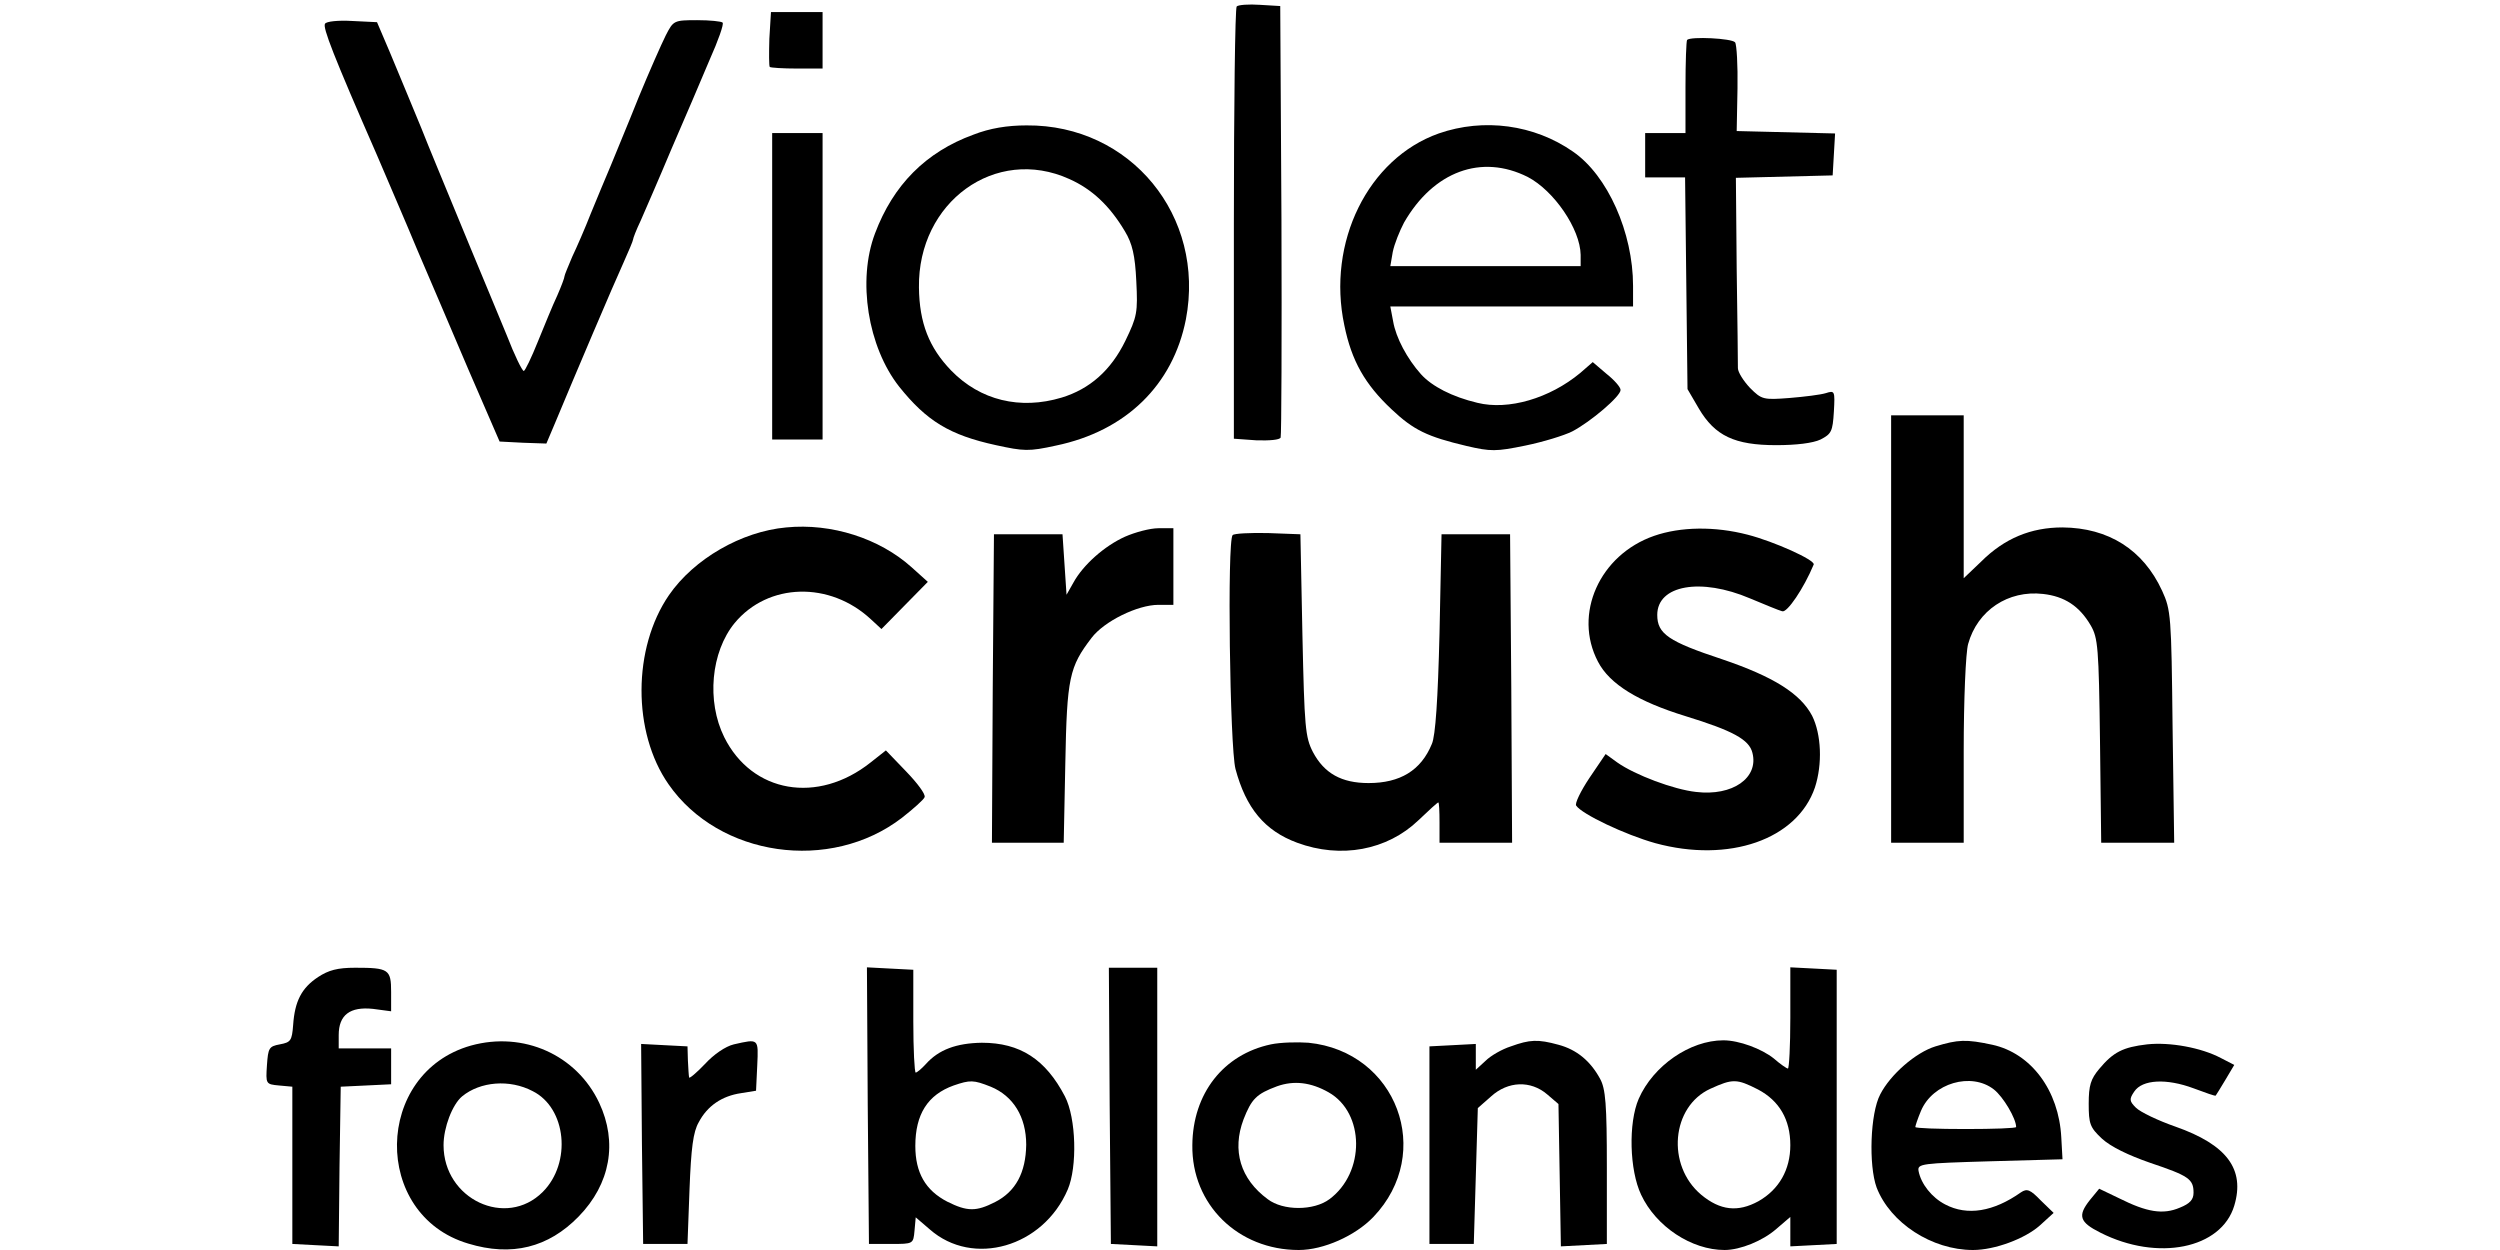 <?xml version="1.0" standalone="no"?>
<!DOCTYPE svg PUBLIC "-//W3C//DTD SVG 20010904//EN"
 "http://www.w3.org/TR/2001/REC-SVG-20010904/DTD/svg10.dtd">
<svg version="1.0" xmlns="http://www.w3.org/2000/svg"
 width="620pt" height="310pt" viewBox="0 0 620 310"
 preserveAspectRatio="xMidYMid meet">

<g transform="translate(0,310) scale(0.1,-0.1)"
fill="#000000" stroke="none">
<path d="M3067 3084 c-4 -4 -7 -247 -7 -540 l0 -532 56 -4 c32 -1 58 1 60 7 2
6 3 249 2 540 l-3 530 -50 3 c-28 2 -54 0 -58 -4z"/>
<path d="M1908 3004 c-1 -36 -1 -68 1 -70 2 -2 33 -4 68 -4 l63 0 0 70 0 70
-64 0 -64 0 -4 -66z"/>
<path d="M806 3041 c-6 -9 20 -77 129 -326 28 -66 74 -172 100 -235 27 -63 84
-196 126 -295 l78 -180 58 -3 58 -2 22 52 c47 113 146 346 169 396 13 29 24
55 24 58 0 3 8 24 19 47 10 23 45 103 76 177 32 74 75 174 95 222 21 47 36 89
32 92 -3 3 -31 6 -63 6 -58 0 -59 -1 -78 -38 -11 -22 -41 -90 -67 -153 -25
-63 -57 -139 -69 -169 -13 -30 -35 -84 -50 -120 -14 -36 -35 -84 -46 -107 -10
-24 -19 -45 -19 -48 0 -4 -8 -25 -18 -48 -11 -23 -32 -75 -48 -114 -16 -40
-32 -73 -35 -73 -4 0 -23 39 -42 88 -20 48 -59 143 -88 212 -91 221 -99 239
-124 302 -14 34 -30 73 -36 87 -6 14 -25 60 -42 101 l-32 75 -62 3 c-34 2 -64
-1 -67 -7z"/>
<path d="M4184 3001 c-2 -2 -4 -55 -4 -118 l0 -113 -50 0 -50 0 0 -55 0 -55
49 0 50 0 3 -262 3 -263 28 -48 c40 -68 89 -91 192 -91 50 0 91 5 110 14 27
14 30 20 33 69 3 52 2 53 -20 46 -13 -4 -53 -9 -90 -12 -65 -5 -69 -4 -98 25
-16 17 -30 39 -30 49 0 10 -1 120 -3 245 l-2 227 120 3 120 3 3 52 3 52 -122
3 -122 3 2 105 c1 58 -2 110 -6 115 -8 10 -110 15 -119 6z"/>
<path d="M2414 2766 c-118 -43 -199 -125 -244 -245 -44 -116 -18 -281 60 -380
68 -85 125 -120 240 -145 69 -15 81 -16 149 -1 173 36 290 150 322 313 49 256
-137 483 -395 481 -48 0 -91 -7 -132 -23z m238 -110 c56 -25 100 -66 138 -130
18 -30 25 -59 28 -123 4 -78 2 -88 -27 -148 -36 -74 -89 -120 -158 -141 -103
-31 -202 -7 -274 67 -55 57 -79 118 -80 206 -3 212 190 352 373 269z"/>
<path d="M3568 2769 c-175 -62 -278 -270 -234 -476 18 -88 51 -146 117 -208
55 -52 89 -68 186 -91 60 -14 73 -14 146 1 44 9 96 25 116 35 46 24 121 88
120 103 0 7 -16 25 -35 40 l-34 29 -31 -27 c-76 -63 -178 -93 -255 -74 -63 15
-113 41 -140 71 -34 38 -62 90 -69 131 l-7 37 301 0 301 0 0 51 c0 132 -63
274 -149 333 -96 67 -221 84 -333 45z m221 -108 c65 -34 130 -129 131 -193 l0
-28 -236 0 -236 0 6 35 c4 20 17 52 28 73 73 127 192 171 307 113z"/>
<path d="M1915 2390 l0 -380 63 0 62 0 0 380 0 380 -62 0 -63 0 0 -380z"/>
<path d="M4690 1540 l0 -530 90 0 90 0 0 228 c0 127 5 244 11 265 23 83 99
134 186 124 53 -6 90 -30 118 -78 18 -31 20 -55 23 -286 l3 -253 90 0 91 0 -4
288 c-3 275 -4 289 -26 337 -47 102 -133 156 -247 157 -78 0 -144 -27 -202
-85 l-43 -41 0 202 0 202 -90 0 -90 0 0 -530z"/>
<path d="M1950 1792 c-111 -10 -229 -78 -291 -168 -90 -131 -91 -340 -1 -469
125 -180 401 -220 579 -83 28 22 54 45 56 51 3 7 -18 35 -46 64 l-50 52 -38
-30 c-131 -104 -294 -76 -363 63 -44 89 -33 211 26 283 83 100 236 104 338 9
l26 -24 57 58 58 59 -40 36 c-80 72 -199 110 -311 99z"/>
<path d="M2790 1769 c-51 -23 -104 -70 -128 -114 l-17 -30 -5 75 -5 75 -85 0
-85 0 -3 -382 -2 -383 89 0 89 0 4 198 c4 212 10 238 65 310 31 41 114 82 166
82 l37 0 0 95 0 95 -37 0 c-21 0 -58 -10 -83 -21z"/>
<path d="M4102 1771 c-135 -47 -201 -194 -139 -312 29 -56 100 -99 217 -135
117 -36 158 -58 166 -91 16 -62 -49 -108 -140 -97 -55 6 -151 42 -195 73 l-29
21 -40 -59 c-22 -33 -37 -64 -33 -69 14 -21 121 -72 196 -93 183 -50 352 9
396 138 19 58 16 132 -7 178 -29 55 -96 97 -223 140 -133 44 -161 63 -161 110
0 74 108 93 230 41 36 -15 72 -30 80 -32 12 -4 53 56 78 116 4 11 -98 57 -164
74 -81 21 -166 20 -232 -3z"/>
<path d="M3057 1773 c-14 -13 -7 -526 7 -580 26 -97 72 -153 153 -183 108 -40
223 -19 301 56 25 24 47 44 49 44 2 0 3 -22 3 -50 l0 -50 90 0 90 0 -2 383 -3
382 -85 0 -85 0 -5 -245 c-4 -164 -10 -255 -19 -275 -27 -66 -79 -97 -157 -97
-67 0 -110 24 -138 77 -19 37 -21 61 -26 290 l-5 250 -80 3 c-45 1 -84 -1 -88
-5z"/>
<path d="M789 677 c-41 -27 -58 -60 -62 -119 -3 -39 -6 -43 -33 -48 -27 -5
-29 -9 -32 -52 -3 -46 -3 -47 30 -50 l33 -3 0 -195 0 -195 57 -3 58 -3 2 198
3 198 63 3 62 3 0 44 0 45 -65 0 -65 0 0 33 c0 50 28 71 85 65 l45 -6 0 48 c0
56 -6 60 -89 60 -44 0 -66 -6 -92 -23z"/>
<path d="M2152 358 l3 -343 55 0 c55 0 55 0 58 33 l3 33 35 -30 c107 -94 281
-44 342 99 24 56 21 177 -7 231 -48 92 -111 133 -206 133 -63 -1 -107 -17
-139 -53 -11 -12 -22 -21 -25 -21 -3 0 -6 57 -6 127 l0 128 -58 3 -57 3 2
-343z m305 47 c56 -23 88 -75 88 -144 -1 -69 -26 -116 -77 -142 -47 -24 -69
-24 -119 1 -54 28 -79 72 -79 138 0 79 31 127 95 150 41 14 49 14 92 -3z"/>
<path d="M2752 358 l3 -343 58 -3 57 -3 0 346 0 345 -60 0 -60 0 2 -342z"/>
<path d="M4440 575 c0 -69 -3 -125 -6 -125 -3 0 -19 11 -35 25 -30 24 -86 45
-125 45 -83 0 -174 -63 -210 -145 -26 -60 -23 -177 6 -238 37 -79 125 -137
207 -137 39 0 95 23 128 52 l35 30 0 -36 0 -37 58 3 57 3 0 340 0 340 -57 3
-58 3 0 -126z m-80 -177 c53 -28 80 -75 80 -138 0 -61 -28 -110 -79 -139 -51
-28 -95 -23 -142 16 -87 73 -74 219 23 263 55 25 65 25 118 -2z"/>
<path d="M1168 507 c-241 -68 -246 -420 -7 -491 108 -33 199 -10 274 67 79 81
97 184 51 282 -56 119 -188 178 -318 142z m153 -113 c84 -42 97 -178 25 -250
-91 -91 -246 -18 -246 116 0 44 22 101 46 121 45 37 118 43 175 13z"/>
<path d="M1820 510 c-21 -5 -50 -25 -72 -49 -21 -22 -39 -37 -39 -33 -1 4 -2
23 -3 42 l-1 35 -58 3 -57 3 2 -248 3 -248 55 0 55 0 5 135 c4 103 9 143 23
167 21 40 57 65 105 72 l37 6 3 63 c3 67 4 66 -58 52z"/>
<path d="M3152 510 c-118 -25 -194 -122 -195 -250 -2 -147 113 -260 264 -260
61 0 140 35 185 82 152 159 58 410 -161 432 -27 2 -69 1 -93 -4z m143 -119
c90 -51 91 -199 2 -265 -39 -29 -115 -29 -153 0 -68 50 -89 121 -60 198 20 51
32 63 83 82 42 15 84 10 128 -15z"/>
<path d="M3747 505 c-22 -7 -50 -23 -63 -36 l-24 -22 0 32 0 32 -57 -3 -58 -3
0 -245 0 -245 55 0 55 0 5 168 5 169 33 29 c42 38 98 40 139 5 l28 -24 3 -177
3 -176 57 3 57 3 0 190 c0 156 -3 195 -17 220 -24 44 -58 72 -103 84 -51 14
-71 13 -118 -4z"/>
<path d="M4800 505 c-49 -15 -112 -70 -137 -119 -25 -47 -29 -176 -9 -231 34
-88 137 -155 239 -155 54 0 129 28 166 61 l34 31 -32 31 c-26 27 -34 30 -49
20 -68 -48 -133 -59 -188 -30 -33 17 -60 51 -66 83 -3 18 7 19 177 24 l180 5
-3 54 c-6 117 -75 209 -171 230 -65 14 -85 13 -141 -4z m145 -107 c23 -18 55
-72 55 -93 0 -3 -56 -5 -125 -5 -69 0 -125 2 -125 5 0 3 6 21 14 40 29 69 125
97 181 53z"/>
<path d="M5325 510 c-60 -7 -84 -19 -119 -61 -21 -25 -26 -41 -26 -86 0 -50 3
-59 33 -87 22 -20 65 -41 120 -60 95 -32 107 -40 107 -74 0 -17 -9 -27 -34
-37 -42 -18 -82 -11 -150 23 l-50 24 -23 -28 c-31 -39 -26 -55 26 -81 142 -72
300 -40 332 67 27 90 -18 151 -146 196 -43 15 -87 36 -98 47 -16 16 -17 21 -4
40 20 30 80 33 147 8 30 -11 54 -20 55 -18 1 1 12 19 24 39 l22 37 -33 17
c-49 26 -127 40 -183 34z"/>
</g>
</svg>
